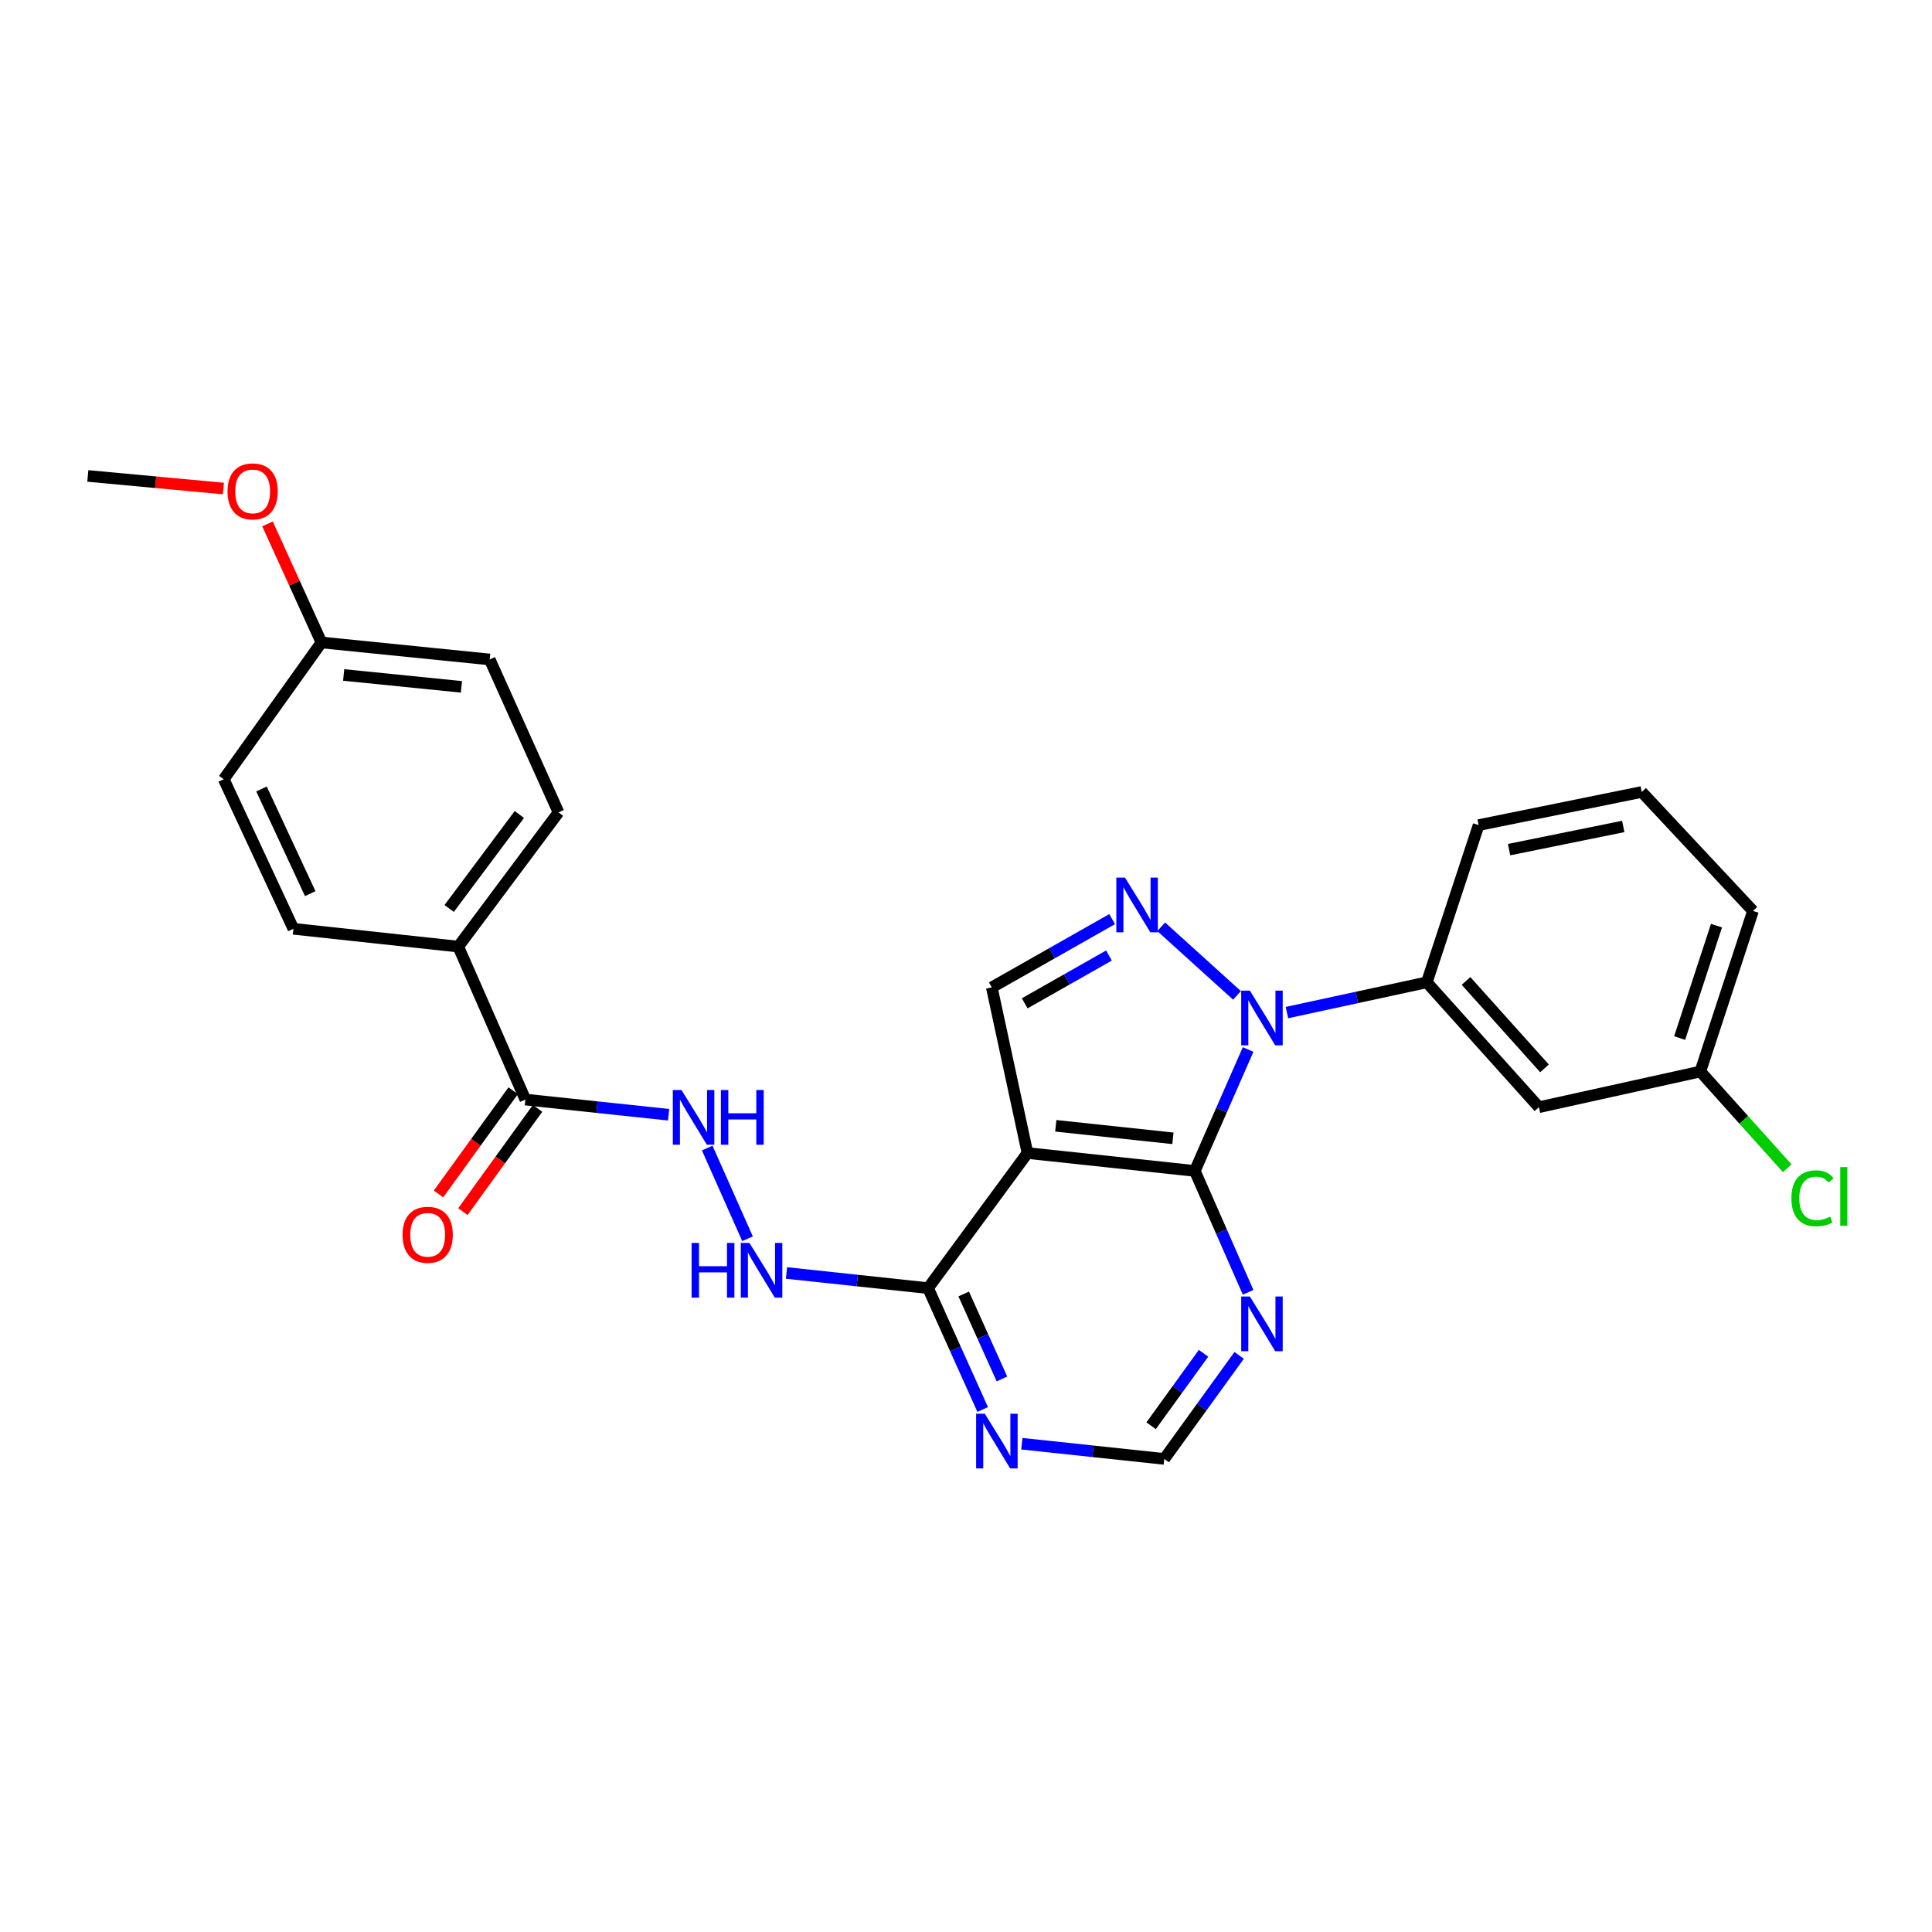 <?xml version='1.0' encoding='iso-8859-1'?>
<svg version='1.1' baseProfile='full'
              xmlns='http://www.w3.org/2000/svg'
                      xmlns:rdkit='http://www.rdkit.org/xml'
                      xmlns:xlink='http://www.w3.org/1999/xlink'
                  xml:space='preserve'
width='1000px' height='1000px' viewBox='0 0 1000 1000'>
<!-- END OF HEADER -->
<rect style='opacity:1.0;fill:#FFFFFF;stroke:none' width='1000' height='1000' x='0' y='0'> </rect>
<path class='bond-0' d='M 646.022,543.229 L 632.23,574.649' style='fill:none;fill-rule:evenodd;stroke:#0000FF;stroke-width:6px;stroke-linecap:butt;stroke-linejoin:miter;stroke-opacity:1' />
<path class='bond-0' d='M 632.23,574.649 L 618.437,606.068' style='fill:none;fill-rule:evenodd;stroke:#000000;stroke-width:6px;stroke-linecap:butt;stroke-linejoin:miter;stroke-opacity:1' />
<path class='bond-1' d='M 640.268,515.215 L 601.034,479.706' style='fill:none;fill-rule:evenodd;stroke:#0000FF;stroke-width:6px;stroke-linecap:butt;stroke-linejoin:miter;stroke-opacity:1' />
<path class='bond-5' d='M 666.11,524.112 L 702.31,516.279' style='fill:none;fill-rule:evenodd;stroke:#0000FF;stroke-width:6px;stroke-linecap:butt;stroke-linejoin:miter;stroke-opacity:1' />
<path class='bond-5' d='M 702.31,516.279 L 738.51,508.447' style='fill:none;fill-rule:evenodd;stroke:#000000;stroke-width:6px;stroke-linecap:butt;stroke-linejoin:miter;stroke-opacity:1' />
<path class='bond-2' d='M 618.437,606.068 L 531.824,596.816' style='fill:none;fill-rule:evenodd;stroke:#000000;stroke-width:6px;stroke-linecap:butt;stroke-linejoin:miter;stroke-opacity:1' />
<path class='bond-2' d='M 607.1,589.189 L 546.471,582.713' style='fill:none;fill-rule:evenodd;stroke:#000000;stroke-width:6px;stroke-linecap:butt;stroke-linejoin:miter;stroke-opacity:1' />
<path class='bond-6' d='M 618.437,606.068 L 632.229,637.484' style='fill:none;fill-rule:evenodd;stroke:#000000;stroke-width:6px;stroke-linecap:butt;stroke-linejoin:miter;stroke-opacity:1' />
<path class='bond-6' d='M 632.229,637.484 L 646.022,668.899' style='fill:none;fill-rule:evenodd;stroke:#0000FF;stroke-width:6px;stroke-linecap:butt;stroke-linejoin:miter;stroke-opacity:1' />
<path class='bond-3' d='M 575.649,475.727 L 544.501,493.398' style='fill:none;fill-rule:evenodd;stroke:#0000FF;stroke-width:6px;stroke-linecap:butt;stroke-linejoin:miter;stroke-opacity:1' />
<path class='bond-3' d='M 544.501,493.398 L 513.354,511.069' style='fill:none;fill-rule:evenodd;stroke:#000000;stroke-width:6px;stroke-linecap:butt;stroke-linejoin:miter;stroke-opacity:1' />
<path class='bond-3' d='M 573.992,494.579 L 552.189,506.949' style='fill:none;fill-rule:evenodd;stroke:#0000FF;stroke-width:6px;stroke-linecap:butt;stroke-linejoin:miter;stroke-opacity:1' />
<path class='bond-3' d='M 552.189,506.949 L 530.386,519.318' style='fill:none;fill-rule:evenodd;stroke:#000000;stroke-width:6px;stroke-linecap:butt;stroke-linejoin:miter;stroke-opacity:1' />
<path class='bond-4' d='M 531.824,596.816 L 480.369,666.741' style='fill:none;fill-rule:evenodd;stroke:#000000;stroke-width:6px;stroke-linecap:butt;stroke-linejoin:miter;stroke-opacity:1' />
<path class='bond-27' d='M 531.824,596.816 L 513.354,511.069' style='fill:none;fill-rule:evenodd;stroke:#000000;stroke-width:6px;stroke-linecap:butt;stroke-linejoin:miter;stroke-opacity:1' />
<path class='bond-9' d='M 480.369,666.741 L 443.728,662.815' style='fill:none;fill-rule:evenodd;stroke:#000000;stroke-width:6px;stroke-linecap:butt;stroke-linejoin:miter;stroke-opacity:1' />
<path class='bond-9' d='M 443.728,662.815 L 407.088,658.889' style='fill:none;fill-rule:evenodd;stroke:#0000FF;stroke-width:6px;stroke-linecap:butt;stroke-linejoin:miter;stroke-opacity:1' />
<path class='bond-29' d='M 480.369,666.741 L 494.503,698.148' style='fill:none;fill-rule:evenodd;stroke:#000000;stroke-width:6px;stroke-linecap:butt;stroke-linejoin:miter;stroke-opacity:1' />
<path class='bond-29' d='M 494.503,698.148 L 508.636,729.555' style='fill:none;fill-rule:evenodd;stroke:#0000FF;stroke-width:6px;stroke-linecap:butt;stroke-linejoin:miter;stroke-opacity:1' />
<path class='bond-29' d='M 498.816,669.77 L 508.71,691.755' style='fill:none;fill-rule:evenodd;stroke:#000000;stroke-width:6px;stroke-linecap:butt;stroke-linejoin:miter;stroke-opacity:1' />
<path class='bond-29' d='M 508.71,691.755 L 518.603,713.739' style='fill:none;fill-rule:evenodd;stroke:#0000FF;stroke-width:6px;stroke-linecap:butt;stroke-linejoin:miter;stroke-opacity:1' />
<path class='bond-11' d='M 738.51,508.447 L 796.543,573.084' style='fill:none;fill-rule:evenodd;stroke:#000000;stroke-width:6px;stroke-linecap:butt;stroke-linejoin:miter;stroke-opacity:1' />
<path class='bond-11' d='M 758.808,507.734 L 799.431,552.98' style='fill:none;fill-rule:evenodd;stroke:#000000;stroke-width:6px;stroke-linecap:butt;stroke-linejoin:miter;stroke-opacity:1' />
<path class='bond-22' d='M 738.51,508.447 L 765.333,427.079' style='fill:none;fill-rule:evenodd;stroke:#000000;stroke-width:6px;stroke-linecap:butt;stroke-linejoin:miter;stroke-opacity:1' />
<path class='bond-12' d='M 641.387,701.537 L 622.005,728.337' style='fill:none;fill-rule:evenodd;stroke:#0000FF;stroke-width:6px;stroke-linecap:butt;stroke-linejoin:miter;stroke-opacity:1' />
<path class='bond-12' d='M 622.005,728.337 L 602.624,755.137' style='fill:none;fill-rule:evenodd;stroke:#000000;stroke-width:6px;stroke-linecap:butt;stroke-linejoin:miter;stroke-opacity:1' />
<path class='bond-12' d='M 622.948,700.448 L 609.381,719.207' style='fill:none;fill-rule:evenodd;stroke:#0000FF;stroke-width:6px;stroke-linecap:butt;stroke-linejoin:miter;stroke-opacity:1' />
<path class='bond-12' d='M 609.381,719.207 L 595.814,737.967' style='fill:none;fill-rule:evenodd;stroke:#000000;stroke-width:6px;stroke-linecap:butt;stroke-linejoin:miter;stroke-opacity:1' />
<path class='bond-7' d='M 271.935,569.128 L 309.002,573.056' style='fill:none;fill-rule:evenodd;stroke:#000000;stroke-width:6px;stroke-linecap:butt;stroke-linejoin:miter;stroke-opacity:1' />
<path class='bond-7' d='M 309.002,573.056 L 346.069,576.984' style='fill:none;fill-rule:evenodd;stroke:#0000FF;stroke-width:6px;stroke-linecap:butt;stroke-linejoin:miter;stroke-opacity:1' />
<path class='bond-13' d='M 271.935,569.128 L 237.193,489.959' style='fill:none;fill-rule:evenodd;stroke:#000000;stroke-width:6px;stroke-linecap:butt;stroke-linejoin:miter;stroke-opacity:1' />
<path class='bond-14' d='M 265.623,564.563 L 246.296,591.282' style='fill:none;fill-rule:evenodd;stroke:#000000;stroke-width:6px;stroke-linecap:butt;stroke-linejoin:miter;stroke-opacity:1' />
<path class='bond-14' d='M 246.296,591.282 L 226.969,618.002' style='fill:none;fill-rule:evenodd;stroke:#FF0000;stroke-width:6px;stroke-linecap:butt;stroke-linejoin:miter;stroke-opacity:1' />
<path class='bond-14' d='M 278.246,573.693 L 258.92,600.413' style='fill:none;fill-rule:evenodd;stroke:#000000;stroke-width:6px;stroke-linecap:butt;stroke-linejoin:miter;stroke-opacity:1' />
<path class='bond-14' d='M 258.92,600.413 L 239.593,627.133' style='fill:none;fill-rule:evenodd;stroke:#FF0000;stroke-width:6px;stroke-linecap:butt;stroke-linejoin:miter;stroke-opacity:1' />
<path class='bond-8' d='M 528.903,747.264 L 565.764,751.2' style='fill:none;fill-rule:evenodd;stroke:#0000FF;stroke-width:6px;stroke-linecap:butt;stroke-linejoin:miter;stroke-opacity:1' />
<path class='bond-8' d='M 565.764,751.2 L 602.624,755.137' style='fill:none;fill-rule:evenodd;stroke:#000000;stroke-width:6px;stroke-linecap:butt;stroke-linejoin:miter;stroke-opacity:1' />
<path class='bond-10' d='M 386.924,641.181 L 366.056,594.233' style='fill:none;fill-rule:evenodd;stroke:#0000FF;stroke-width:6px;stroke-linecap:butt;stroke-linejoin:miter;stroke-opacity:1' />
<path class='bond-17' d='M 796.543,573.084 L 880.092,554.622' style='fill:none;fill-rule:evenodd;stroke:#000000;stroke-width:6px;stroke-linecap:butt;stroke-linejoin:miter;stroke-opacity:1' />
<path class='bond-15' d='M 237.193,489.959 L 289.081,420.484' style='fill:none;fill-rule:evenodd;stroke:#000000;stroke-width:6px;stroke-linecap:butt;stroke-linejoin:miter;stroke-opacity:1' />
<path class='bond-15' d='M 232.494,470.215 L 268.815,421.583' style='fill:none;fill-rule:evenodd;stroke:#000000;stroke-width:6px;stroke-linecap:butt;stroke-linejoin:miter;stroke-opacity:1' />
<path class='bond-16' d='M 237.193,489.959 L 151.87,480.741' style='fill:none;fill-rule:evenodd;stroke:#000000;stroke-width:6px;stroke-linecap:butt;stroke-linejoin:miter;stroke-opacity:1' />
<path class='bond-20' d='M 289.081,420.484 L 253.465,341.332' style='fill:none;fill-rule:evenodd;stroke:#000000;stroke-width:6px;stroke-linecap:butt;stroke-linejoin:miter;stroke-opacity:1' />
<path class='bond-19' d='M 151.87,480.741 L 115.813,403.329' style='fill:none;fill-rule:evenodd;stroke:#000000;stroke-width:6px;stroke-linecap:butt;stroke-linejoin:miter;stroke-opacity:1' />
<path class='bond-19' d='M 160.584,462.551 L 135.344,408.363' style='fill:none;fill-rule:evenodd;stroke:#000000;stroke-width:6px;stroke-linecap:butt;stroke-linejoin:miter;stroke-opacity:1' />
<path class='bond-21' d='M 880.092,554.622 L 902.575,579.653' style='fill:none;fill-rule:evenodd;stroke:#000000;stroke-width:6px;stroke-linecap:butt;stroke-linejoin:miter;stroke-opacity:1' />
<path class='bond-21' d='M 902.575,579.653 L 925.059,604.684' style='fill:none;fill-rule:evenodd;stroke:#00CC00;stroke-width:6px;stroke-linecap:butt;stroke-linejoin:miter;stroke-opacity:1' />
<path class='bond-28' d='M 880.092,554.622 L 907.347,471.498' style='fill:none;fill-rule:evenodd;stroke:#000000;stroke-width:6px;stroke-linecap:butt;stroke-linejoin:miter;stroke-opacity:1' />
<path class='bond-28' d='M 869.376,537.299 L 888.455,479.112' style='fill:none;fill-rule:evenodd;stroke:#000000;stroke-width:6px;stroke-linecap:butt;stroke-linejoin:miter;stroke-opacity:1' />
<path class='bond-18' d='M 166.385,332.539 L 115.813,403.329' style='fill:none;fill-rule:evenodd;stroke:#000000;stroke-width:6px;stroke-linecap:butt;stroke-linejoin:miter;stroke-opacity:1' />
<path class='bond-23' d='M 166.385,332.539 L 152.424,301.855' style='fill:none;fill-rule:evenodd;stroke:#000000;stroke-width:6px;stroke-linecap:butt;stroke-linejoin:miter;stroke-opacity:1' />
<path class='bond-23' d='M 152.424,301.855 L 138.463,271.171' style='fill:none;fill-rule:evenodd;stroke:#FF0000;stroke-width:6px;stroke-linecap:butt;stroke-linejoin:miter;stroke-opacity:1' />
<path class='bond-30' d='M 166.385,332.539 L 253.465,341.332' style='fill:none;fill-rule:evenodd;stroke:#000000;stroke-width:6px;stroke-linecap:butt;stroke-linejoin:miter;stroke-opacity:1' />
<path class='bond-30' d='M 177.882,349.358 L 238.837,355.514' style='fill:none;fill-rule:evenodd;stroke:#000000;stroke-width:6px;stroke-linecap:butt;stroke-linejoin:miter;stroke-opacity:1' />
<path class='bond-24' d='M 765.333,427.079 L 849.755,409.925' style='fill:none;fill-rule:evenodd;stroke:#000000;stroke-width:6px;stroke-linecap:butt;stroke-linejoin:miter;stroke-opacity:1' />
<path class='bond-24' d='M 781.098,439.773 L 840.194,427.765' style='fill:none;fill-rule:evenodd;stroke:#000000;stroke-width:6px;stroke-linecap:butt;stroke-linejoin:miter;stroke-opacity:1' />
<path class='bond-26' d='M 115.627,252.857 L 80.541,249.604' style='fill:none;fill-rule:evenodd;stroke:#FF0000;stroke-width:6px;stroke-linecap:butt;stroke-linejoin:miter;stroke-opacity:1' />
<path class='bond-26' d='M 80.541,249.604 L 45.455,246.35' style='fill:none;fill-rule:evenodd;stroke:#000000;stroke-width:6px;stroke-linecap:butt;stroke-linejoin:miter;stroke-opacity:1' />
<path class='bond-25' d='M 849.755,409.925 L 907.347,471.498' style='fill:none;fill-rule:evenodd;stroke:#000000;stroke-width:6px;stroke-linecap:butt;stroke-linejoin:miter;stroke-opacity:1' />
<path  class='atom-0' d='M 646.927 512.748
L 656.207 527.748
Q 657.127 529.228, 658.607 531.908
Q 660.087 534.588, 660.167 534.748
L 660.167 512.748
L 663.927 512.748
L 663.927 541.068
L 660.047 541.068
L 650.087 524.668
Q 648.927 522.748, 647.687 520.548
Q 646.487 518.348, 646.127 517.668
L 646.127 541.068
L 642.447 541.068
L 642.447 512.748
L 646.927 512.748
' fill='#0000FF'/>
<path  class='atom-2' d='M 582.29 454.248
L 591.57 469.248
Q 592.49 470.728, 593.97 473.408
Q 595.45 476.088, 595.53 476.248
L 595.53 454.248
L 599.29 454.248
L 599.29 482.568
L 595.41 482.568
L 585.45 466.168
Q 584.29 464.248, 583.05 462.048
Q 581.85 459.848, 581.49 459.168
L 581.49 482.568
L 577.81 482.568
L 577.81 454.248
L 582.29 454.248
' fill='#0000FF'/>
<path  class='atom-7' d='M 646.927 671.06
L 656.207 686.06
Q 657.127 687.54, 658.607 690.22
Q 660.087 692.9, 660.167 693.06
L 660.167 671.06
L 663.927 671.06
L 663.927 699.38
L 660.047 699.38
L 650.087 682.98
Q 648.927 681.06, 647.687 678.86
Q 646.487 676.66, 646.127 675.98
L 646.127 699.38
L 642.447 699.38
L 642.447 671.06
L 646.927 671.06
' fill='#0000FF'/>
<path  class='atom-9' d='M 509.725 731.724
L 519.005 746.724
Q 519.925 748.204, 521.405 750.884
Q 522.885 753.564, 522.965 753.724
L 522.965 731.724
L 526.725 731.724
L 526.725 760.044
L 522.845 760.044
L 512.885 743.644
Q 511.725 741.724, 510.485 739.524
Q 509.285 737.324, 508.925 736.644
L 508.925 760.044
L 505.245 760.044
L 505.245 731.724
L 509.725 731.724
' fill='#0000FF'/>
<path  class='atom-10' d='M 357.961 643.346
L 361.801 643.346
L 361.801 655.386
L 376.281 655.386
L 376.281 643.346
L 380.121 643.346
L 380.121 671.666
L 376.281 671.666
L 376.281 658.586
L 361.801 658.586
L 361.801 671.666
L 357.961 671.666
L 357.961 643.346
' fill='#0000FF'/>
<path  class='atom-10' d='M 387.921 643.346
L 397.201 658.346
Q 398.121 659.826, 399.601 662.506
Q 401.081 665.186, 401.161 665.346
L 401.161 643.346
L 404.921 643.346
L 404.921 671.666
L 401.041 671.666
L 391.081 655.266
Q 389.921 653.346, 388.681 651.146
Q 387.481 648.946, 387.121 648.266
L 387.121 671.666
L 383.441 671.666
L 383.441 643.346
L 387.921 643.346
' fill='#0000FF'/>
<path  class='atom-11' d='M 352.737 564.195
L 362.017 579.195
Q 362.937 580.675, 364.417 583.355
Q 365.897 586.035, 365.977 586.195
L 365.977 564.195
L 369.737 564.195
L 369.737 592.515
L 365.857 592.515
L 355.897 576.115
Q 354.737 574.195, 353.497 571.995
Q 352.297 569.795, 351.937 569.115
L 351.937 592.515
L 348.257 592.515
L 348.257 564.195
L 352.737 564.195
' fill='#0000FF'/>
<path  class='atom-11' d='M 373.137 564.195
L 376.977 564.195
L 376.977 576.235
L 391.457 576.235
L 391.457 564.195
L 395.297 564.195
L 395.297 592.515
L 391.457 592.515
L 391.457 579.435
L 376.977 579.435
L 376.977 592.515
L 373.137 592.515
L 373.137 564.195
' fill='#0000FF'/>
<path  class='atom-15' d='M 208.363 639.125
Q 208.363 632.325, 211.723 628.525
Q 215.083 624.725, 221.363 624.725
Q 227.643 624.725, 231.003 628.525
Q 234.363 632.325, 234.363 639.125
Q 234.363 646.005, 230.963 649.925
Q 227.563 653.805, 221.363 653.805
Q 215.123 653.805, 211.723 649.925
Q 208.363 646.045, 208.363 639.125
M 221.363 650.605
Q 225.683 650.605, 228.003 647.725
Q 230.363 644.805, 230.363 639.125
Q 230.363 633.565, 228.003 630.765
Q 225.683 627.925, 221.363 627.925
Q 217.043 627.925, 214.683 630.725
Q 212.363 633.525, 212.363 639.125
Q 212.363 644.845, 214.683 647.725
Q 217.043 650.605, 221.363 650.605
' fill='#FF0000'/>
<path  class='atom-22' d='M 927.231 620.239
Q 927.231 613.199, 930.511 609.519
Q 933.831 605.799, 940.111 605.799
Q 945.951 605.799, 949.071 609.919
L 946.431 612.079
Q 944.151 609.079, 940.111 609.079
Q 935.831 609.079, 933.551 611.959
Q 931.311 614.799, 931.311 620.239
Q 931.311 625.839, 933.631 628.719
Q 935.991 631.599, 940.551 631.599
Q 943.671 631.599, 947.311 629.719
L 948.431 632.719
Q 946.951 633.679, 944.711 634.239
Q 942.471 634.799, 939.991 634.799
Q 933.831 634.799, 930.511 631.039
Q 927.231 627.279, 927.231 620.239
' fill='#00CC00'/>
<path  class='atom-22' d='M 952.511 604.079
L 956.191 604.079
L 956.191 634.439
L 952.511 634.439
L 952.511 604.079
' fill='#00CC00'/>
<path  class='atom-24' d='M 117.769 254.341
Q 117.769 247.541, 121.129 243.741
Q 124.489 239.941, 130.769 239.941
Q 137.049 239.941, 140.409 243.741
Q 143.769 247.541, 143.769 254.341
Q 143.769 261.221, 140.369 265.141
Q 136.969 269.021, 130.769 269.021
Q 124.529 269.021, 121.129 265.141
Q 117.769 261.261, 117.769 254.341
M 130.769 265.821
Q 135.089 265.821, 137.409 262.941
Q 139.769 260.021, 139.769 254.341
Q 139.769 248.781, 137.409 245.981
Q 135.089 243.141, 130.769 243.141
Q 126.449 243.141, 124.089 245.941
Q 121.769 248.741, 121.769 254.341
Q 121.769 260.061, 124.089 262.941
Q 126.449 265.821, 130.769 265.821
' fill='#FF0000'/>
</svg>
